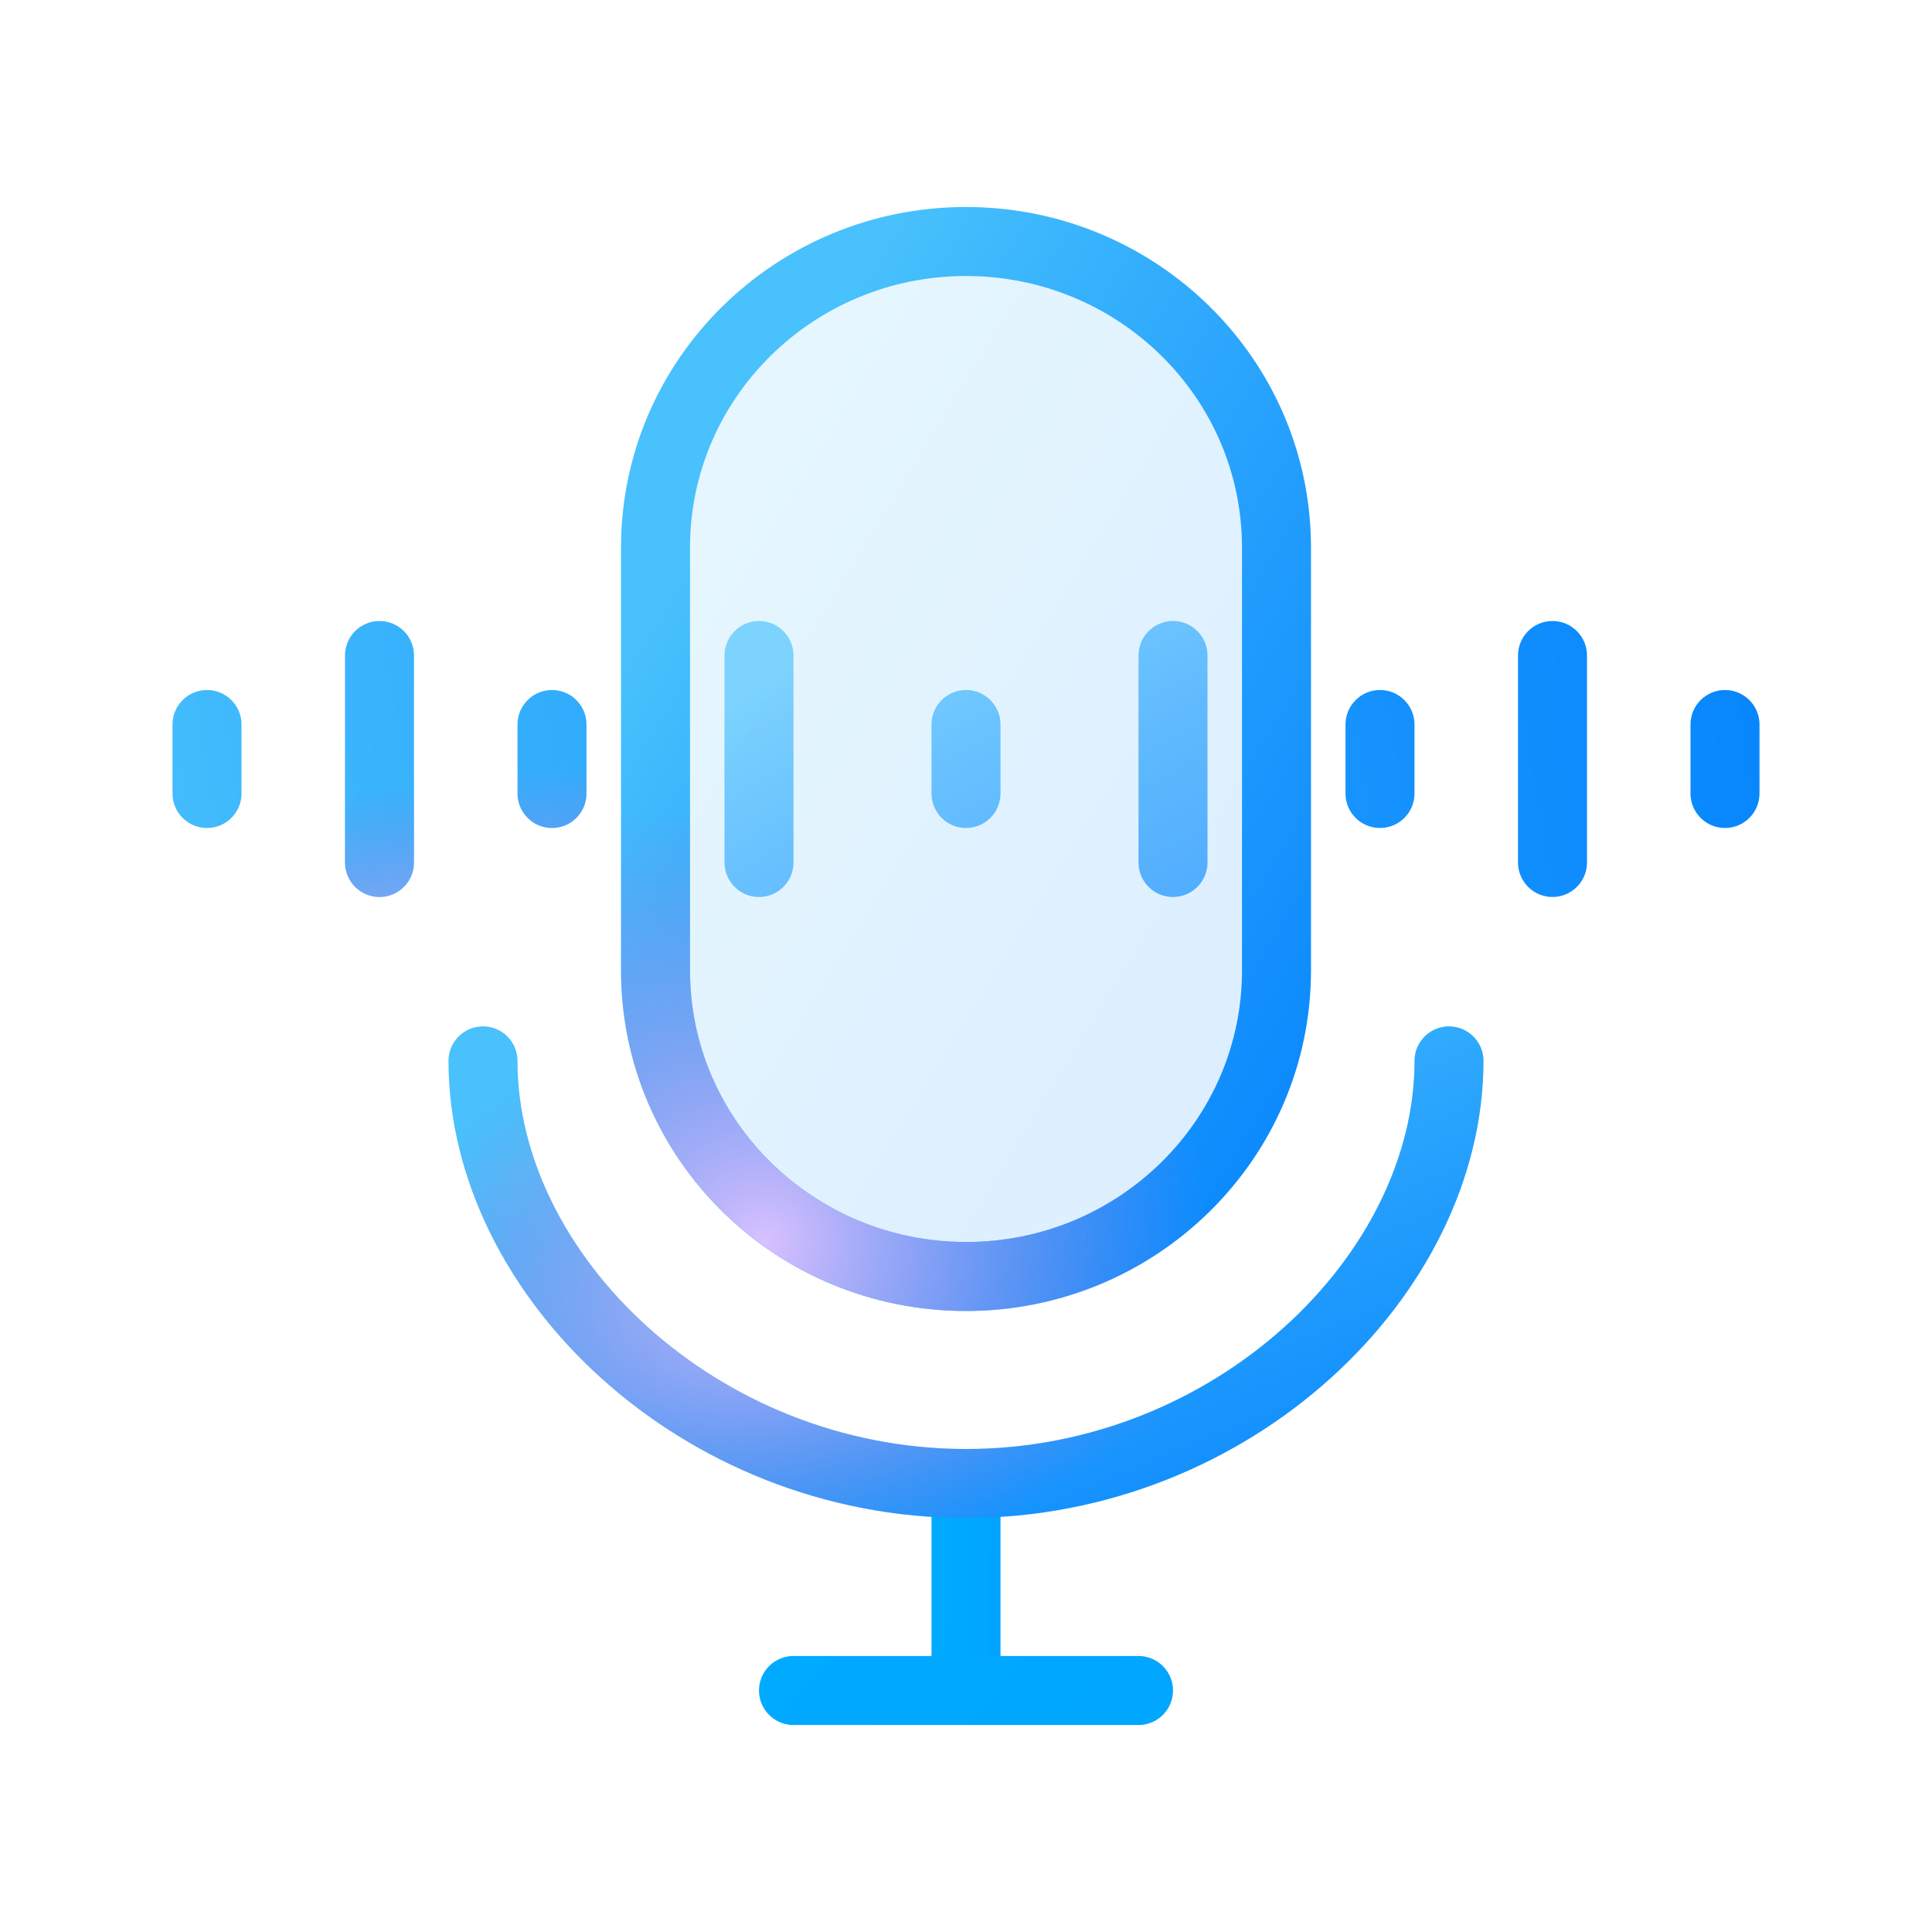 <svg width="84" height="84" viewBox="0 0 84 84" fill="none" xmlns="http://www.w3.org/2000/svg">
<path d="M42 64.5V73.5" stroke="url(#paint0_linear_0_520)" stroke-width="3"/>
<path d="M34.5 73.5H49.5" stroke="url(#paint1_linear_0_520)" stroke-width="3" stroke-linecap="round" stroke-linejoin="round"/>
<path d="M28.5 42.188C28.5 49.562 34.566 55.5 42 55.5C49.434 55.5 55.5 49.562 55.5 42.188V23.812C55.5 16.438 49.434 10.5 42 10.5C34.566 10.5 28.5 16.438 28.5 23.812V42.188Z" fill="url(#paint2_linear_0_520)" fill-opacity="0.14"/>
<path d="M28.5 42.188C28.5 49.562 34.566 55.5 42 55.5C49.434 55.5 55.5 49.562 55.5 42.188V23.812C55.5 16.438 49.434 10.5 42 10.5C34.566 10.5 28.5 16.438 28.5 23.812V42.188Z" stroke="url(#paint3_linear_0_520)" stroke-width="3" stroke-linejoin="round"/>
<path d="M28.5 42.188C28.5 49.562 34.566 55.5 42 55.5C49.434 55.5 55.5 49.562 55.5 42.188V23.812C55.5 16.438 49.434 10.5 42 10.5C34.566 10.5 28.5 16.438 28.5 23.812V42.188Z" stroke="url(#paint4_radial_0_520)" stroke-width="3" stroke-linejoin="round"/>
<g opacity="0.663" filter="url(#filter0_f_0_520)">
<path fill-rule="evenodd" clip-rule="evenodd" d="M31.5 28.5C31.5 27.672 32.172 27 33 27C33.828 27 34.5 27.672 34.5 28.5V37.5C34.5 38.328 33.828 39 33 39C32.172 39 31.5 38.328 31.5 37.5V28.5ZM49.5 28.5C49.5 27.672 50.172 27 51 27C51.828 27 52.5 27.672 52.5 28.5V37.5C52.5 38.328 51.828 39 51 39C50.172 39 49.5 38.328 49.5 37.5V28.5ZM42 30C41.172 30 40.5 30.672 40.5 31.5V34.5C40.5 35.328 41.172 36 42 36C42.828 36 43.5 35.328 43.5 34.5V31.5C43.5 30.672 42.828 30 42 30Z" fill="url(#paint5_linear_0_520)"/>
</g>
<path fill-rule="evenodd" clip-rule="evenodd" d="M16.5 27C15.672 27 15 27.672 15 28.5V37.5C15 38.328 15.672 39 16.5 39C17.328 39 18 38.328 18 37.5V28.5C18 27.672 17.328 27 16.5 27ZM67.5 27C66.672 27 66 27.672 66 28.5V37.5C66 38.328 66.672 39 67.5 39C68.328 39 69 38.328 69 37.5V28.5C69 27.672 68.328 27 67.5 27ZM58.5 31.5C58.5 30.672 59.172 30 60 30C60.828 30 61.5 30.672 61.5 31.5V34.5C61.5 35.328 60.828 36 60 36C59.172 36 58.5 35.328 58.5 34.5V31.5ZM24 30C23.172 30 22.5 30.672 22.5 31.5V34.5C22.5 35.328 23.172 36 24 36C24.828 36 25.5 35.328 25.5 34.5V31.5C25.5 30.672 24.828 30 24 30ZM7.5 31.5C7.5 30.672 8.172 30 9 30C9.828 30 10.5 30.672 10.5 31.5V34.5C10.5 35.328 9.828 36 9 36C8.172 36 7.5 35.328 7.5 34.5V31.5ZM75 30C74.172 30 73.5 30.672 73.5 31.5V34.5C73.5 35.328 74.172 36 75 36C75.828 36 76.5 35.328 76.5 34.5V31.5C76.5 30.672 75.828 30 75 30Z" fill="url(#paint6_linear_0_520)"/>
<path fill-rule="evenodd" clip-rule="evenodd" d="M16.5 27C15.672 27 15 27.672 15 28.5V37.5C15 38.328 15.672 39 16.5 39C17.328 39 18 38.328 18 37.5V28.5C18 27.672 17.328 27 16.5 27ZM67.5 27C66.672 27 66 27.672 66 28.5V37.5C66 38.328 66.672 39 67.5 39C68.328 39 69 38.328 69 37.5V28.5C69 27.672 68.328 27 67.5 27ZM58.5 31.5C58.5 30.672 59.172 30 60 30C60.828 30 61.5 30.672 61.5 31.5V34.5C61.5 35.328 60.828 36 60 36C59.172 36 58.5 35.328 58.5 34.5V31.5ZM24 30C23.172 30 22.5 30.672 22.5 31.5V34.5C22.5 35.328 23.172 36 24 36C24.828 36 25.5 35.328 25.5 34.5V31.5C25.5 30.672 24.828 30 24 30ZM7.5 31.5C7.5 30.672 8.172 30 9 30C9.828 30 10.5 30.672 10.5 31.5V34.5C10.5 35.328 9.828 36 9 36C8.172 36 7.5 35.328 7.5 34.5V31.5ZM75 30C74.172 30 73.5 30.672 73.5 31.5V34.5C73.5 35.328 74.172 36 75 36C75.828 36 76.5 35.328 76.5 34.5V31.5C76.5 30.672 75.828 30 75 30Z" fill="url(#paint7_radial_0_520)"/>
<path d="M63 46.125C63 55.444 53.598 64.5 42 64.5C30.402 64.5 21 55.444 21 46.125" stroke="url(#paint8_linear_0_520)" stroke-width="3" stroke-linecap="round" stroke-linejoin="round"/>
<path d="M63 46.125C63 55.444 53.598 64.5 42 64.5C30.402 64.5 21 55.444 21 46.125" stroke="url(#paint9_radial_0_520)" stroke-width="3" stroke-linecap="round" stroke-linejoin="round"/>
<defs>
<filter id="filter0_f_0_520" x="27.423" y="22.923" width="29.155" height="20.155" filterUnits="userSpaceOnUse" color-interpolation-filters="sRGB">
<feFlood flood-opacity="0" result="BackgroundImageFix"/>
<feBlend mode="normal" in="SourceGraphic" in2="BackgroundImageFix" result="shape"/>
<feGaussianBlur stdDeviation="2.039" result="effect1_foregroundBlur_0_520"/>
</filter>
<linearGradient id="paint0_linear_0_520" x1="57.647" y1="18.752" x2="39.277" y2="18.5" gradientUnits="userSpaceOnUse">
<stop stop-color="#0284FE"/>
<stop offset="1" stop-color="#00B0FF"/>
</linearGradient>
<linearGradient id="paint1_linear_0_520" x1="198.467" y1="65.125" x2="88.818" y2="-25" gradientUnits="userSpaceOnUse">
<stop stop-color="#0284FE"/>
<stop offset="1" stop-color="#00B0FF"/>
</linearGradient>
<linearGradient id="paint2_linear_0_520" x1="67.95" y1="38.851" x2="33.833" y2="17.887" gradientUnits="userSpaceOnUse">
<stop stop-color="#0284FE"/>
<stop offset="0.511" stop-color="#22A0FE"/>
<stop offset="0.845" stop-color="#3AB6FD"/>
<stop offset="1" stop-color="#47C2FD"/>
</linearGradient>
<linearGradient id="paint3_linear_0_520" x1="67.95" y1="38.851" x2="33.833" y2="17.887" gradientUnits="userSpaceOnUse">
<stop stop-color="#0284FE"/>
<stop offset="0.511" stop-color="#22A0FE"/>
<stop offset="0.845" stop-color="#3AB6FD"/>
<stop offset="1" stop-color="#47C2FD"/>
</linearGradient>
<radialGradient id="paint4_radial_0_520" cx="0" cy="0" r="1" gradientUnits="userSpaceOnUse" gradientTransform="translate(33.228 54) rotate(-50.482) scale(18.912 19.832)">
<stop stop-color="#D8C1FF"/>
<stop offset="1" stop-color="#9871D7" stop-opacity="0.01"/>
</radialGradient>
<linearGradient id="paint5_linear_0_520" x1="64.706" y1="34.672" x2="55.65" y2="17.631" gradientUnits="userSpaceOnUse">
<stop stop-color="#0284FE"/>
<stop offset="0.511" stop-color="#22A0FE"/>
<stop offset="0.845" stop-color="#3AB6FD"/>
<stop offset="1" stop-color="#47C2FD"/>
</linearGradient>
<linearGradient id="paint6_linear_0_520" x1="81.757" y1="33.218" x2="4.486" y2="46.176" gradientUnits="userSpaceOnUse">
<stop stop-color="#0284FE"/>
<stop offset="0.511" stop-color="#22A0FE"/>
<stop offset="0.845" stop-color="#3AB6FD"/>
<stop offset="1" stop-color="#47C2FD"/>
</linearGradient>
<radialGradient id="paint7_radial_0_520" cx="0" cy="0" r="1" gradientUnits="userSpaceOnUse" gradientTransform="translate(20.181 44.05) rotate(-8.062) scale(36.008 10.211)">
<stop stop-color="#D8C1FF"/>
<stop offset="1" stop-color="#9871D7" stop-opacity="0.01"/>
</radialGradient>
<linearGradient id="paint8_linear_0_520" x1="87.412" y1="57.872" x2="75.731" y2="29.162" gradientUnits="userSpaceOnUse">
<stop stop-color="#0284FE"/>
<stop offset="0.511" stop-color="#22A0FE"/>
<stop offset="0.845" stop-color="#3AB6FD"/>
<stop offset="1" stop-color="#47C2FD"/>
</linearGradient>
<radialGradient id="paint9_radial_0_520" cx="0" cy="0" r="1" gradientUnits="userSpaceOnUse" gradientTransform="translate(35.417 55.312) rotate(-16.861) scale(22.006 13.049)">
<stop stop-color="#D8C1FF"/>
<stop offset="1" stop-color="#9871D7" stop-opacity="0.01"/>
</radialGradient>
</defs>
</svg>
